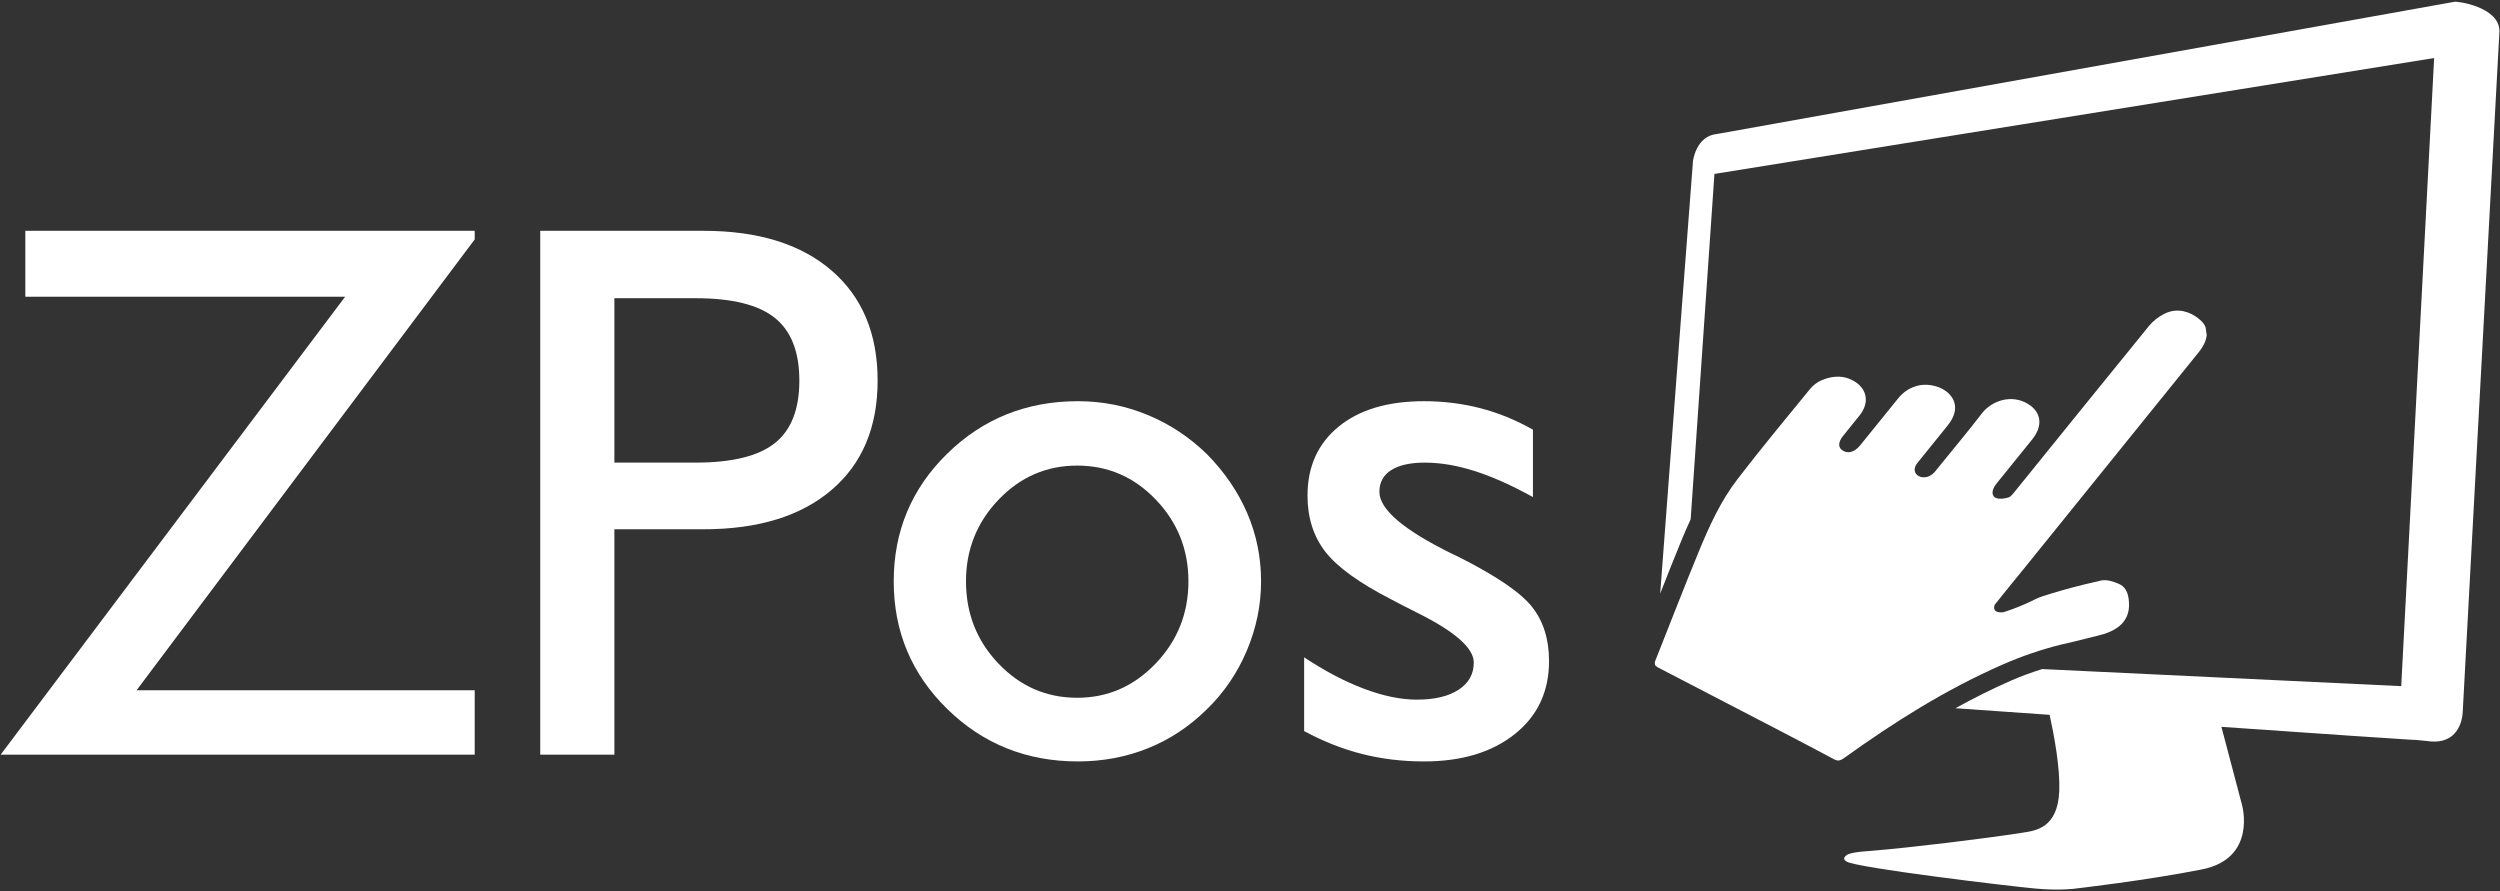 <?xml version="1.0" encoding="utf-8"?>
<!-- Generator: Adobe Illustrator 16.0.3, SVG Export Plug-In . SVG Version: 6.00 Build 0)  -->
<!DOCTYPE svg PUBLIC "-//W3C//DTD SVG 1.1//EN" "http://www.w3.org/Graphics/SVG/1.1/DTD/svg11.dtd">
<svg version="1.1" id="Layer_1" xmlns="http://www.w3.org/2000/svg" xmlns:xlink="http://www.w3.org/1999/xlink" x="0px" y="0px"
	 width="651.969px" height="232.44px" viewBox="-0.162 -0.453 651.969 232.44"
	 enable-background="new -0.162 -0.453 651.969 232.44" xml:space="preserve">
<rect x="-0.162" y="-0.453" width="651.969" height="232.44" fill="#333333" stroke="none"/>
<rect id="Background" x="0" display="none" fill="#FCB000" width="651.662" height="231.535"/>
<path id="Monitor_2_" fill="#FFFFFF" d="M447.69,34.477c-5.589,0.477-6.343,7.09-6.343,7.09s-5.735,75.03-8.552,112.794
	c1.805-4.609,3.628-9.219,5.516-13.814c0.766-1.865,1.571-3.729,2.432-5.58l6.201-90.063l187.688-30.224l-8.582,163.807
	l-93.617-4.455c-2.685,0.836-5.343,1.785-7.964,2.928c-5.048,2.203-9.923,4.66-14.686,7.285c8.055,0.564,16.323,1.145,24.572,1.721
	c1.225,5.594,2.742,13.891,2.516,19.797c-0.373,9.699-6.051,10.395-9.576,10.943c-10.016,1.559-29.2,3.9-39.431,4.727
	c-1.132,0.092-3.753,0.229-5.401,0.684c-0.005,0-0.017,0-0.02,0.002c-0.146,0.027-0.335,0.088-0.529,0.172
	c-0.319,0.123-0.561,0.27-0.714,0.434c-0.506,0.422-0.719,0.998,0.26,1.533c3.076,1.688,42.352,6.383,49.066,7.004
	c6.717,0.621,10.696,0,10.696,0s18.408-2.115,32.836-4.977c14.528-2.881,10.448-16.916,10.448-16.916l-5.352-20.273
	c26.995,1.875,47.659,3.293,50.157,3.41c0.159,0.008,0.295-0.008,0.447-0.008c1.611,0.143,2.688,0.248,3.146,0.312
	c9.188,1.307,9.188-7.695,9.188-7.695L651.66,7.686c0.012-6.408-11.196-7.885-11.756-7.666L447.69,34.477z"/>
<path id="Hand" fill="#FFFFFF" d="M478.115,197.548c0.567,0.31,1.016,0.402,1.49,0.283c0.358-0.09,0.732-0.299,1.185-0.627
	c12.98-9.322,26.479-17.858,41.333-24.36c4.962-2.175,10.035-3.908,15.221-5.201c1.092-0.271,2.188-0.523,3.29-0.758
	c2.249-0.562,4.497-1.121,6.746-1.683c5.783-1.442,8.269-4.593,7.58-9.472c-0.239-1.731-0.907-3.248-2.633-3.959
	c-1.344-0.559-3.079-1.151-4.547-0.832c-1.615,0.357-3.231,0.738-4.849,1.142c-3.496,0.871-6.98,1.853-10.416,2.967
	c-0.569,0.183-1.116,0.408-1.654,0.651v-0.004c0,0-0.035,0.019-0.062,0.031c-0.38,0.174-0.752,0.356-1.118,0.556
	c-1.479,0.711-4.215,1.935-7.394,2.94c-2.652,0.223-2.564-1.121-2.256-1.967c2.561-3.264,5.243-6.46,7.853-9.699
	c15.134-18.723,30.256-37.456,45.379-56.189c1.242-1.542,1.94-3.061,2.056-4.454l-0.294-2.029c-0.241-0.604-0.624-1.167-1.158-1.675
	c-1.841-1.749-4.771-3.236-7.959-2.442c-0.604,0.15-1.217,0.383-1.833,0.711c-1.415,0.75-2.812,1.851-3.771,3.027
	c-11.728,14.397-23.366,28.834-35.055,43.261c-0.446,0.562-0.992,1.307-1.609,1.498c-0.148,0.045-0.303,0.088-0.457,0.127
	c-0.876,0.219-1.854,0.312-2.583,0.104c-1.111-0.314-1.371-1.369-0.922-2.473c0.229-0.582,0.648-1.146,1.075-1.672
	c2.991-3.726,6.014-7.435,9.015-11.155c2.971-3.682,2.4-7.194-1.06-9.311c-2.162-1.322-4.53-1.524-6.674-0.99
	c-2.159,0.539-4.091,1.826-5.351,3.47c-3.719,4.845-7.693,9.572-11.563,14.357c-0.279,0.348-0.551,0.715-0.868,1.051
	c-0.562,0.594-1.243,0.985-1.938,1.158c-0.741,0.188-1.493,0.116-2.113-0.23c-1.229-0.691-1.417-2.057-0.347-3.396
	c2.624-3.287,5.308-6.539,7.934-9.827c2.263-2.83,2.518-5.528,0.783-7.722c-1.772-2.269-5.535-3.395-8.653-2.616
	c-0.051,0.013-0.101,0.025-0.148,0.039c-2.062,0.559-3.661,1.701-4.921,3.268c-3.3,4.072-6.582,8.147-9.892,12.223
	c-0.767,0.942-1.593,1.522-2.419,1.729c-0.643,0.16-1.282,0.092-1.896-0.211c-1.468-0.729-1.563-2.192-0.212-3.888
	c1.446-1.824,2.941-3.623,4.392-5.447c2.575-3.254,1.938-6.742-1.189-8.738c-2.11-1.34-4.392-1.652-6.874-1.032
	c-0.583,0.146-1.179,0.342-1.783,0.589c-1.143,0.465-2.313,1.35-3.051,2.261c-6.391,7.807-12.835,15.59-18.938,23.535
	c-4.51,5.867-7.378,12.309-10.044,18.721c-3.938,9.517-7.583,19.076-11.401,28.611c-0.094,0.23-0.144,0.428-0.161,0.604l0.079,0.549
	c0.14,0.285,0.434,0.498,0.854,0.713c10.042,5.188,20.059,10.396,30.076,15.613C467.649,192.016,472.909,194.75,478.115,197.548z"/>
<path id="s" fill="#FFFFFF" d="M339.941,190.208v-19.237c5.403,3.582,10.611,6.315,15.625,8.202
	c5.014,1.89,9.604,2.832,13.771,2.832c4.622,0,8.252-0.86,10.89-2.588c2.637-1.726,3.955-4.084,3.955-7.08
	c0-3.774-4.916-8.104-14.746-12.987c-2.865-1.433-5.078-2.57-6.642-3.418c-8.397-4.297-14.16-8.447-17.285-12.451
	s-4.688-8.9-4.688-14.695c0-7.553,2.701-13.542,8.105-17.97c5.402-4.427,12.824-6.641,22.266-6.641
	c5.078,0,9.961,0.603,14.647,1.807c4.688,1.205,9.277,3.076,13.771,5.615v17.578c-5.533-3.062-10.596-5.321-15.187-6.786
	c-4.59-1.466-8.937-2.197-13.036-2.197c-3.776,0-6.689,0.649-8.74,1.953c-2.051,1.303-3.076,3.188-3.076,5.664
	c0,4.558,6.282,9.928,18.849,16.112l1.66,0.781c9.83,4.946,16.242,9.293,19.237,13.036c2.994,3.744,4.492,8.479,4.492,14.209
	c0,7.943-2.979,14.291-8.937,19.043c-5.957,4.753-13.853,7.13-23.683,7.13c-5.664,0-11.052-0.651-16.162-1.953
	S344.889,192.878,339.941,190.208z"/>
<path id="o" fill="#FFFFFF" d="M232.91,151.146c0-13.086,4.653-24.187,13.965-33.301c9.311-9.114,20.67-13.671,34.082-13.671
	c6.313,0,12.354,1.188,18.114,3.563c5.763,2.378,10.922,5.778,15.479,10.205c4.622,4.688,8.139,9.832,10.548,15.432
	c2.407,5.6,3.612,11.521,3.612,17.771c0,6.188-1.236,12.207-3.711,18.065c-2.476,5.858-5.957,10.972-10.449,15.332
	c-4.558,4.492-9.685,7.879-15.381,10.156c-5.696,2.278-11.769,3.418-18.213,3.418c-13.412,0-24.771-4.558-34.082-13.673
	C237.564,175.333,232.91,164.232,232.91,151.146z M251.758,151.146c0,8.397,2.832,15.562,8.496,21.483
	c5.664,5.927,12.5,8.888,20.509,8.888c7.941,0,14.762-2.979,20.459-8.937c5.695-5.957,8.545-13.103,8.545-21.437
	c0-8.268-2.832-15.363-8.496-21.289c-5.664-5.924-12.5-8.887-20.508-8.887c-8.009,0-14.845,2.963-20.509,8.887
	C254.59,135.783,251.758,142.878,251.758,151.146z"/>
<path id="P" fill="#FFFFFF" d="M140.723,196.361V59.741h42.577c14.259,0,25.392,3.45,33.398,10.352
	c8.008,6.901,12.012,16.472,12.012,28.711c0,12.175-4.004,21.679-12.012,28.515c-8.009,6.836-19.142,10.254-33.398,10.254h-23.241
	v58.789H140.723z M160.059,120.189h21.19c9.505,0,16.391-1.691,20.653-5.078c4.265-3.385,6.396-8.82,6.396-16.309
	c0-7.486-2.133-12.939-6.396-16.357c-4.265-3.418-11.148-5.127-20.653-5.127h-21.19V120.189z"/>
<path id="Z" fill="#FFFFFF" d="M0,196.361L89.844,76.929H6.445V59.741h117.188v2.245L35.449,179.564h88.184v16.797H0z"/>
</svg>
